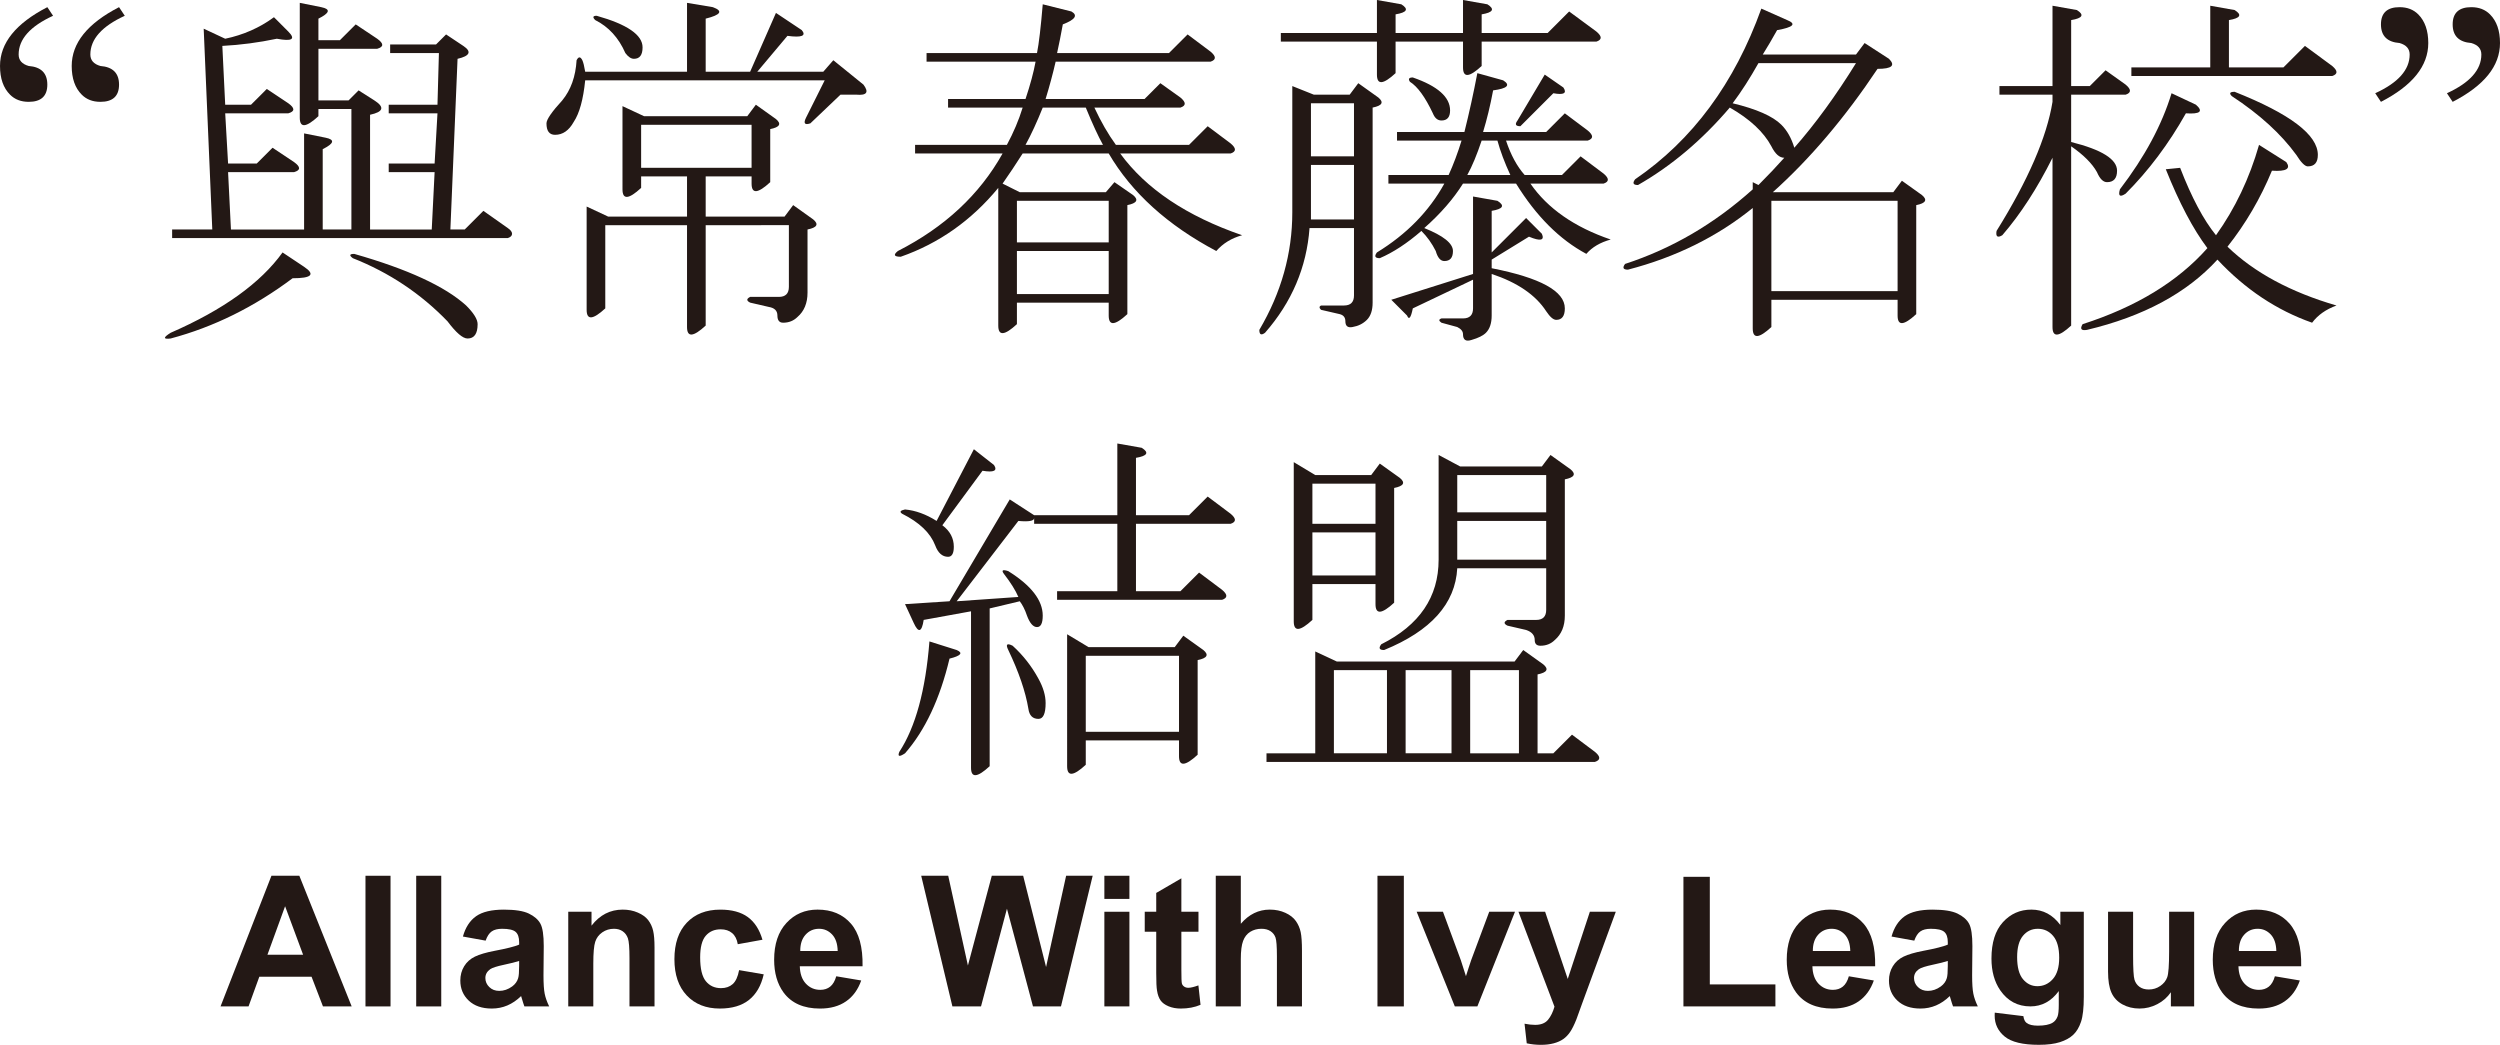 <?xml version="1.0" encoding="utf-8"?>
<!-- Generator: Adobe Illustrator 16.0.0, SVG Export Plug-In . SVG Version: 6.00 Build 0)  -->
<!DOCTYPE svg PUBLIC "-//W3C//DTD SVG 1.1//EN" "http://www.w3.org/Graphics/SVG/1.1/DTD/svg11.dtd">
<svg version="1.1" xmlns="http://www.w3.org/2000/svg" xmlns:xlink="http://www.w3.org/1999/xlink" x="0px" y="0px"
	 width="373.017px" height="155.896px" viewBox="-80.173 -0.245 373.017 155.896"
	 enable-background="new -80.173 -0.245 373.017 155.896" xml:space="preserve">
<g id="圖層_1" display="none">
	<path display="inline" d="M30.024,1.287c-3.432,1.575-5.147,3.507-5.147,5.791c0,0.857,0.498,1.432,1.501,1.716
		c1.855,0.145,2.788,1.072,2.788,2.788s-0.933,2.575-2.788,2.575c-1.146,0-2.074-0.354-2.789-1.075
		c-1.002-0.997-1.5-2.428-1.5-4.288c0-3.433,2.358-6.36,7.077-8.794L30.024,1.287z M40.749,1.287
		C37.316,2.862,35.6,4.794,35.6,7.078c0,0.857,0.5,1.432,1.501,1.716c1.857,0.145,2.789,1.072,2.789,2.788s-0.932,2.575-2.789,2.575
		c-1.146,0-2.074-0.354-2.788-1.075c-1.002-0.997-1.501-2.428-1.501-4.288c0-3.433,2.36-6.36,7.079-8.794L40.749,1.287z"/>
	<path display="inline" d="M48.183,4.979h4.667v5.71h-4.667V4.979z M52.849,44.182h-4.667V15.795h4.667V44.182z"/>
	<path display="inline" d="M77.283,4.979l15.319,39.204h-5.765l-4.284-11.805H65.972L61.58,44.183h-5.326L71.519,4.979H77.283z
		 M80.906,27.985L74.374,9.701h-0.11l-6.645,18.284H80.906z"/>
	<path display="inline" d="M110.667,4.98c0.842,0,1.747,0.008,2.718,0.027c0.971,0.018,1.932,0.073,2.883,0.165
		c0.951,0.092,1.838,0.229,2.662,0.412s1.53,0.457,2.114,0.823c1.281,0.77,2.371,1.832,3.269,3.184
		c0.896,1.355,1.344,3.021,1.344,4.998c0,2.086-0.504,3.89-1.508,5.407c-1.008,1.521-2.444,2.646-4.312,3.377v0.11
		c2.416,0.514,4.263,1.61,5.545,3.295c1.281,1.684,1.921,3.733,1.921,6.149c0,1.427-0.256,2.819-0.769,4.173
		s-1.272,2.553-2.279,3.597c-1.007,1.043-2.25,1.884-3.733,2.525c-1.482,0.642-3.193,0.961-5.133,0.961H96.445V4.98H110.667z
		 M112.096,21.835c2.963,0,5.096-0.521,6.396-1.564c1.3-1.042,1.948-2.607,1.948-4.694c0-1.391-0.217-2.489-0.66-3.294
		c-0.438-0.804-1.041-1.428-1.812-1.867c-0.768-0.439-1.655-0.721-2.663-0.851c-1.007-0.128-2.076-0.192-3.211-0.192h-10.433v12.463
		L112.096,21.835L112.096,21.835z M114.729,39.791c2.309,0,4.109-0.623,5.41-1.866c1.297-1.245,1.948-2.966,1.948-5.162
		c0-1.282-0.237-2.343-0.713-3.185c-0.478-0.841-1.108-1.511-1.896-2.004c-0.787-0.494-1.693-0.841-2.719-1.043
		c-1.023-0.201-2.086-0.303-3.184-0.303h-11.915v13.563H114.729z"/>
	<path display="inline" d="M157.75,10.524c-1.997-1.389-4.365-2.084-7.111-2.084c-2.343,0-4.345,0.438-6.013,1.316
		c-1.666,0.879-3.038,2.06-4.118,3.542c-1.078,1.482-1.875,3.175-2.387,5.079c-0.514,1.903-0.771,3.88-0.771,5.93
		c0,2.235,0.258,4.349,0.771,6.342c0.512,1.996,1.309,3.735,2.387,5.216c1.08,1.483,2.463,2.664,4.146,3.543
		c1.684,0.878,3.697,1.318,6.039,1.318c1.722,0,3.248-0.286,4.586-0.853c1.337-0.567,2.49-1.355,3.459-2.361
		c0.971-1.006,1.729-2.204,2.279-3.597c0.547-1.389,0.877-2.892,0.986-4.5h5.217c-0.513,4.939-2.214,8.784-5.106,11.529
		c-2.892,2.745-6.845,4.119-11.859,4.119c-3.038,0-5.692-0.521-7.961-1.566c-2.271-1.042-4.153-2.478-5.655-4.31
		c-1.5-1.829-2.627-3.989-3.377-6.479s-1.125-5.163-1.125-8.018s0.402-5.536,1.209-8.042c0.803-2.508,1.984-4.694,3.541-6.563
		c1.555-1.867,3.494-3.34,5.819-4.42c2.324-1.08,4.987-1.619,7.987-1.619c2.052,0,3.992,0.275,5.82,0.824
		c1.83,0.548,3.459,1.355,4.887,2.415c1.429,1.062,2.617,2.389,3.57,3.98c0.95,1.593,1.572,3.432,1.864,5.518h-5.216
		C161.036,14.002,159.744,11.917,157.75,10.524"/>
	<path display="inline" d="M172.852,12.869c3.431-1.57,5.146-3.502,5.146-5.791c0-0.857-0.503-1.427-1.503-1.717
		c-1.859-0.14-2.788-1.072-2.788-2.788c0-1.716,0.929-2.575,2.788-2.575c1.142,0,2.072,0.36,2.788,1.075
		c1,1.002,1.502,2.433,1.502,4.288c0,3.433-2.358,6.366-7.078,8.795L172.852,12.869z M183.572,12.869
		c3.432-1.57,5.148-3.502,5.148-5.791c0-0.857-0.506-1.427-1.5-1.717c-1.863-0.14-2.791-1.072-2.791-2.788
		c0-1.716,0.928-2.575,2.791-2.575c1.141,0,2.069,0.36,2.787,1.075c0.996,1.002,1.5,2.433,1.5,4.288
		c0,3.433-2.359,6.366-7.078,8.795L183.572,12.869z"/>
	<path display="inline" d="M36.179,95.523l1.482-1.535l2.526,1.701c0.22,0.11,0.33,0.331,0.33,0.494
		c0,0.164-0.166,0.769-0.879,0.933c-0.438,0.111-0.714,0.385-0.658,0.658v16.582c0,0.55-0.878,1.098-1.922,1.098
		c-0.549,0-0.824-0.383-0.824-1.098v-2.801H13.231v2.525c0,0.713-1.481,1.043-1.977,1.043c-0.494,0-0.714-0.385-0.714-1.152V94.483
		c-4.446,1.59-9.662,2.633-9.937,2.633C0.275,97.116,0,97.004,0,96.731c0-0.218,0.109-0.384,0.329-0.495
		c9.882-2.58,17.13-6.038,23.498-11.967c-5.215-4.886-7.905-10.375-8.564-11.805l-2.855,4.228c-4.116,5.657-8.454,9.168-9.112,9.168
		c-0.274,0-0.44-0.273-0.44-0.494c0-0.107,0.056-0.217,0.166-0.33c3.129-2.688,5.819-6.037,8.179-9.826
		c2.91-4.776,4.447-7.96,5.051-12.024l3.075,0.879c0.604,0.111,0.879,0.384,0.879,0.769c0,0.165-0.056,0.879-0.717,0.879
		c-0.437,0-0.711,0.165-0.766,0.329l-1.702,3.515h15.427l1.262-2.087l1.976,1.427c0.713,0.551,1.153,1.099,1.153,1.484
		c0,0.493-0.11,0.493-1.318,0.714c-3.019,7.354-6.533,11.034-8.784,13.397l1.318,0.875c6.368,4.118,14.821,6.586,20.861,7.578
		c0.219,0,0.33,0.162,0.33,0.327c0,0.166-0.439,0.442-1.318,0.66c-0.768,0.274-1.318,0.769-1.482,1.429
		c-0.11,0.549-0.33,0.823-0.549,0.823c-0.165,0-12.683-3.953-20.532-10.485c-4.118,3.896-9.058,6.807-14.439,8.618l1.756,1.208
		h23.497V95.523z M13.231,109.907h23.003V97.17H13.231V109.907z M16.086,71.204c2.195,5.27,5.656,9.277,8.839,11.914l1.263-1.264
		c2.525-2.91,4.611-6.423,6.148-10.65H16.086z"/>
	<path display="inline" d="M67.151,89.65h-9.553l-0.439-1.647h16.8l3.458-2.91l3.514,2.637c0.274,0.164,0.439,0.493,0.439,0.877
		c0,0.77-0.659,1.044-1.263,1.044H69.896v16.634c4.502-1.313,9.003-3.129,13.287-5.216c0.162-0.053,0.274-0.11,0.382-0.11
		c0.497,0,0.497,0.441,0.497,0.66c0,0.166-0.112,0.385-0.275,0.494c-6.589,3.953-15.263,7.633-25.144,9.499
		c-0.22,0.109-0.384,0.438-0.44,0.878c-0.057,0.77-0.659,1.045-0.933,1.045c-0.384,0-0.769-0.44-0.988-1.264l-1.043-3.568h2.8
		c2.085-0.222,5.16-0.82,9.113-1.701L67.151,89.65L67.151,89.65z M83.677,75.76l0.109-8.564v-3.129l2.855,0.604
		c0.822,0.164,1.206,0.548,1.206,0.988s-0.22,0.714-0.659,0.769c-0.439,0.055-0.713,0.33-0.713,0.714v8.619h9.552l3.513-2.855
		l3.46,2.635c0.275,0.11,0.439,0.44,0.439,0.824c0,0.714-0.548,1.098-1.208,1.098h-15.81c0.108,4.172,0.548,7.63,1.097,10.32
		c0.989,4.556,2.252,8.401,3.788,11.311c3.953,7.247,7.466,9.716,8.455,9.716c0.22,0,0.604-0.546,1.099-1.48l1.646-3.896
		c0.055-0.167,0.22-0.276,0.385-0.276c0.054,0,0.822,0.056,0.713,0.714l-1.319,4.939c-0.109,0.551-0.219,1.045-0.219,1.482
		c0,0.385,0.109,0.77,0.219,1.043c0.22,0.386,0.33,0.715,0.33,0.988c0,0.77-0.494,1.153-1.208,1.153
		c-0.22,0-0.494-0.054-0.823-0.165c-1.646-0.711-3.569-2.251-5.709-4.503c-9.058-9.771-10.814-20.806-11.146-31.347H55.896
		l-0.439-1.702h28.22V75.76z M91.033,65.164c0-0.22,0.055-0.384,0.273-0.384c0.879,0,7.356,3.186,7.356,6.093
		c0,0.934-0.988,1.153-1.151,1.153c-0.441,0-0.88-0.384-1.265-1.153c-0.876-2.03-2.963-4.501-5.05-5.379
		C91.087,65.384,91.033,65.274,91.033,65.164"/>
	<path display="inline" d="M121.893,73.618l3.185-2.47l2.8,2.195c0.275,0.166,0.441,0.497,0.441,0.881
		c0,0.712-0.551,1.097-1.209,1.097h-17.403l-0.438-1.702L121.893,73.618L121.893,73.618z M110.254,94.48l2.416,1.703h8.234
		l1.482-1.538l2.526,1.646c0.22,0.112,0.272,0.33,0.272,0.551c0,0.603-0.494,0.878-0.822,0.932c-0.44,0.11-0.713,0.387-0.713,0.661
		v14.821c0.054,0.33-0.221,0.658-0.549,0.824c-1.703,0.441-2.143,0.549-2.143-0.824v-3.019H113v3.185c0,0.273-0.221,0.549-0.66,0.77
		c-1.813,0.385-2.087,0.438-2.087-0.88L110.254,94.48L110.254,94.48z M119.533,66.756l3.185-2.471l2.8,2.197
		c0.274,0.165,0.438,0.494,0.438,0.878c0,0.713-0.548,1.097-1.207,1.097h-13.506l-0.44-1.701H119.533z M118.875,80.92l3.184-2.472
		l2.854,2.196c0.22,0.165,0.384,0.495,0.384,0.825c0,0.769-0.384,1.096-1.208,1.096h-12.846l-0.44-1.646H118.875L118.875,80.92z
		 M118.654,88.002l3.185-2.469l2.854,2.193c0.274,0.165,0.44,0.493,0.44,0.877c0,0.77-0.659,1.044-1.262,1.044h-12.628L110.805,88
		h7.85V88.002z M113,108.59h7.959V97.827H113V108.59z M130.402,65.108l2.418,1.647h19.434l1.428-1.482l2.525,1.648
		c0.221,0.109,0.328,0.328,0.328,0.548c0,0.275-0.219,0.769-0.878,0.934c-0.439,0.108-0.656,0.33-0.656,0.604v18.721
		c0,0.33-0.222,0.66-0.552,0.824c-1.758,0.438-2.143,0.495-2.143-0.824v-2.14h-8.232v6.258h8.179l3.46-2.857l3.514,2.583
		c0.274,0.163,0.385,0.438,0.385,0.769c0,1.097-0.77,1.207-1.209,1.207h-13.174c3.018,5.543,7.136,11.252,14.383,13.451
		c0.273,0.055,0.438,0.22,0.438,0.438c0,0.164-0.438,0.329-1.042,0.438c-0.66,0.109-1.211,0.439-1.484,0.987
		c-0.164,0.328-0.328,0.495-0.549,0.495c-0.107,0-0.219-0.054-0.33-0.111c-6.258-4.004-9.771-9.441-12.57-15.426v20.203
		c0,0.77-2.033,0.988-2.088,0.988c-0.438,0-0.655-0.329-0.655-0.988V95.745l-2.362,4.172c-4.174,6.369-11.803,9.938-12.353,9.938
		c-0.386,0-0.438-0.385-0.438-0.439c0-0.166,0.108-0.385,0.272-0.438c7.411-4.063,11.86-12.132,12.848-15.427h-13.286l-0.439-1.701
		h15.759V85.59h-8.185v2.523c0,0.275-0.219,0.551-0.658,0.768c-1.758,0.44-2.086,0.496-2.086-0.877V65.108L130.402,65.108z
		 M141.331,68.457h-8.181v7.301h8.181V68.457z M141.331,77.463h-8.181v6.478h8.181V77.463z M144.074,75.758h8.234v-7.301h-8.234
		V75.758z M144.074,83.94h8.234v-6.478h-8.234V83.94z"/>
	<path display="inline" d="M172.902,81.579c-0.768,4.941-1.92,9.168-3.293,12.627c-2.416,5.929-6.039,9.607-6.371,9.607
		c-0.272,0-0.383-0.275-0.383-0.439s0.055-0.328,0.164-0.438c2.308-4.007,6.862-13.396,8.674-22.729h-6.861l-0.439-1.647h8.512
		v-9.003c-3.074,0.769-5.711,1.263-7.687,1.316c-0.44,0-0.714-0.163-0.714-0.492c0-0.33,0.109-0.549,0.383-0.549
		c4.393-0.385,11.312-2.746,15.209-5.875l2.25,1.208c0.385,0.22,0.605,0.55,0.605,0.824c0,0.329-0.275,0.823-0.771,0.823
		c-0.107,0-0.988-0.165-1.15-0.165c-1.594,0.824-3.404,1.592-5.436,2.142v9.772h2.688l3.021-2.965l2.854,2.637
		c0.272,0.219,0.385,0.547,0.385,0.877c0,0.494-0.385,1.1-1.153,1.1h-7.795v3.679c2.084,1.206,6.422,4.665,7.189,7.135
		c0,1.539,0,2.142-0.604,2.25c-1.098,0-1.537,0-1.813-0.769c-0.821-2.03-1.864-3.842-2.964-5.27l-1.811-1.867v29.098
		c0,0.822-2.033,0.986-2.089,0.986c-0.385,0-0.603-0.328-0.603-0.986V81.579H172.902z M180.919,112.215l-0.44-1.702h15.979v-8.839
		H184.98l-0.385-1.647h11.86v-8.346c-4.175,0.495-7.742,0.714-10.763,0.714c-0.494,0-0.769-0.219-0.769-0.604
		c0-0.33,0.22-0.604,0.552-0.604c5.543-0.495,15.535-1.758,21.08-4.777l2.852,1.426c0.441,0.221,0.604,0.498,0.604,0.769
		c0,0.551-0.547,0.715-0.932,0.715l-1.482-0.11c-2.522,0.824-5.381,1.537-8.398,2.086v8.73h5.162l3.455-2.911l3.516,2.636
		c0.275,0.164,0.439,0.494,0.439,0.824c0,0.604-0.439,1.1-1.264,1.1H199.2v8.839h8.397l3.463-2.911l3.457,2.637
		c0.273,0.163,0.438,0.492,0.438,0.877c0,0.493-0.329,1.1-1.208,1.1H180.919L180.919,112.215z M187.012,65.988l2.418,1.647h17.568
		l1.314-1.757l2.525,1.647c0.165,0.11,0.223,0.275,0.223,0.548c0,0.715-0.605,0.99-0.77,1.043c-0.385,0.163-0.553,0.384-0.553,0.547
		v14.386c0,0.274-0.272,0.549-0.602,0.658c-1.865,0.441-2.141,0.496-2.141-0.603v-1.703h-17.24v2.472
		c0,0.275-0.221,0.545-0.604,0.769c-1.865,0.438-2.144,0.493-2.144-0.878V65.988H187.012z M189.758,80.702h17.24V69.283h-17.24
		V80.702z"/>
	<polygon display="inline" points="28.082,149.422 28.082,129.885 41.476,129.885 41.476,133.189 32.028,133.189 32.028,137.813 
		40.184,137.813 40.184,141.12 32.028,141.12 32.028,149.422 	"/>
	<path display="inline" d="M43.835,142.146c0-1.243,0.307-2.444,0.92-3.61c0.613-1.166,1.482-2.055,2.604-2.666
		c1.125-0.613,2.379-0.921,3.767-0.921c2.141,0,3.896,0.696,5.265,2.089c1.368,1.389,2.053,3.146,2.053,5.271
		c0,2.142-0.693,3.917-2.073,5.321c-1.381,1.41-3.121,2.115-5.217,2.115c-1.298,0-2.535-0.293-3.713-0.883
		c-1.177-0.586-2.072-1.443-2.686-2.578C44.143,145.151,43.835,143.771,43.835,142.146 M47.675,142.347c0,1.403,0.333,2.479,1,3.224
		c0.666,0.746,1.487,1.121,2.466,1.121c0.978,0,1.796-0.375,2.459-1.121c0.661-0.744,0.992-1.83,0.992-3.25
		c0-1.387-0.332-2.453-0.992-3.197c-0.663-0.75-1.481-1.123-2.459-1.123c-0.979,0-1.8,0.373-2.466,1.123
		C48.008,139.866,47.675,140.941,47.675,142.347"/>
	<path display="inline" d="M64.96,149.422h-3.746V135.27h3.48v2.011c0.594-0.95,1.129-1.575,1.605-1.879
		c0.476-0.301,1.014-0.453,1.62-0.453c0.852,0,1.674,0.235,2.466,0.706l-1.16,3.266c-0.63-0.408-1.218-0.609-1.759-0.609
		c-0.524,0-0.968,0.143-1.333,0.432c-0.364,0.287-0.65,0.811-0.858,1.564c-0.21,0.759-0.315,2.337-0.315,4.745V149.422z"/>
	<polygon display="inline" points="79.608,149.422 79.608,129.885 94.097,129.885 94.097,133.189 83.553,133.189 83.553,137.521 
		93.363,137.521 93.363,140.812 83.553,140.812 83.553,146.131 94.469,146.131 94.469,149.422 	"/>
	<path display="inline" d="M101.679,149.422l-5.704-14.152h3.93l2.667,7.223l0.773,2.413c0.204-0.61,0.333-1.018,0.387-1.215
		c0.124-0.397,0.257-0.798,0.399-1.198l2.692-7.223h3.85l-5.625,14.152H101.679z"/>
	<path display="inline" d="M121.166,144.917l3.73,0.627c-0.479,1.369-1.237,2.41-2.272,3.125c-1.034,0.717-2.328,1.076-3.884,1.076
		c-2.463,0-4.283-0.807-5.465-2.414c-0.933-1.287-1.399-2.914-1.399-4.879c0-2.347,0.612-4.183,1.84-5.512
		c1.224-1.329,2.776-1.992,4.65-1.992c2.106,0,3.769,0.696,4.983,2.088c1.221,1.389,1.801,3.52,1.748,6.391h-9.383
		c0.027,1.109,0.328,1.976,0.906,2.592c0.578,0.617,1.297,0.927,2.16,0.927c0.587,0,1.08-0.161,1.479-0.481
		C120.659,146.144,120.961,145.627,121.166,144.917 M121.377,141.133c-0.023-1.086-0.307-1.909-0.837-2.475
		c-0.535-0.563-1.183-0.846-1.947-0.846c-0.817,0-1.493,0.298-2.024,0.895c-0.535,0.596-0.797,1.403-0.789,2.426H121.377z"/>
	<path display="inline" d="M131.734,149.422h-3.746V135.27h3.479v2.011c0.594-0.95,1.131-1.575,1.605-1.879
		c0.475-0.301,1.015-0.453,1.619-0.453c0.854,0,1.676,0.235,2.467,0.706l-1.161,3.266c-0.629-0.408-1.218-0.609-1.759-0.609
		c-0.524,0-0.969,0.143-1.332,0.432c-0.365,0.287-0.651,0.811-0.858,1.564c-0.21,0.759-0.313,2.337-0.313,4.745V149.422
		L131.734,149.422z"/>
	<path display="inline" d="M136.998,135.269h3.986l3.385,10.049l3.306-10.049h3.878l-4.996,13.621l-0.894,2.466
		c-0.329,0.825-0.644,1.457-0.94,1.893c-0.298,0.436-0.64,0.789-1.027,1.062c-0.385,0.269-0.861,0.481-1.424,0.632
		c-0.565,0.15-1.205,0.229-1.912,0.229c-0.721,0-1.428-0.077-2.123-0.229l-0.331-2.933c0.586,0.116,1.116,0.173,1.586,0.173
		c0.868,0,1.513-0.253,1.933-0.766c0.416-0.51,0.735-1.162,0.96-1.951L136.998,135.269z"/>
	<path display="inline" d="M153.085,142.146c0-1.243,0.308-2.444,0.92-3.61c0.615-1.166,1.483-2.055,2.604-2.666
		c1.125-0.613,2.381-0.921,3.768-0.921c2.141,0,3.896,0.696,5.264,2.089c1.369,1.389,2.053,3.146,2.053,5.271
		c0,2.142-0.689,3.917-2.07,5.321c-1.383,1.41-3.123,2.115-5.219,2.115c-1.299,0-2.535-0.293-3.711-0.883
		c-1.178-0.586-2.072-1.443-2.688-2.578C153.393,145.151,153.085,143.771,153.085,142.146 M156.924,142.347
		c0,1.403,0.335,2.479,1,3.224c0.666,0.746,1.488,1.121,2.467,1.121s1.795-0.375,2.459-1.121c0.662-0.744,0.992-1.83,0.992-3.25
		c0-1.387-0.33-2.453-0.992-3.197c-0.664-0.75-1.48-1.123-2.459-1.123s-1.801,0.373-2.467,1.123
		C157.259,139.866,156.924,140.941,156.924,142.347"/>
	<path display="inline" d="M183.501,149.422h-3.746v-7.224c0-1.526-0.078-2.518-0.237-2.966c-0.162-0.449-0.422-0.797-0.781-1.044
		c-0.359-0.251-0.791-0.376-1.299-0.376c-0.649,0-1.229,0.179-1.746,0.533c-0.517,0.357-0.869,0.826-1.059,1.412
		c-0.191,0.588-0.287,1.671-0.287,3.254v6.408H170.6v-14.15h3.479v2.078c1.232-1.6,2.79-2.399,4.664-2.399
		c0.826,0,1.582,0.148,2.267,0.447c0.683,0.296,1.202,0.677,1.554,1.142c0.351,0.461,0.596,0.983,0.731,1.57
		c0.14,0.589,0.207,1.426,0.207,2.52V149.422L183.501,149.422z"/>
	<path display="inline" d="M195.496,144.917l3.73,0.627c-0.479,1.369-1.235,2.41-2.272,3.125c-1.033,0.717-2.328,1.076-3.884,1.076
		c-2.461,0-4.283-0.807-5.465-2.414c-0.933-1.287-1.398-2.914-1.398-4.879c0-2.347,0.613-4.183,1.838-5.512
		c1.227-1.329,2.775-1.992,4.652-1.992c2.105,0,3.768,0.696,4.982,2.088c1.221,1.389,1.801,3.52,1.748,6.391h-9.386
		c0.026,1.109,0.33,1.976,0.906,2.592c0.577,0.617,1.299,0.927,2.161,0.927c0.586,0,1.08-0.161,1.479-0.481
		C194.988,146.144,195.294,145.627,195.496,144.917 M195.708,141.133c-0.024-1.086-0.306-1.909-0.838-2.475
		c-0.533-0.563-1.183-0.846-1.945-0.846c-0.819,0-1.493,0.298-2.026,0.895c-0.533,0.596-0.795,1.403-0.787,2.426H195.708z"/>
</g>
<g id="圖層_2">
	<path fill="#231815" d="M-72.255,2.109c-3.424,1.572-5.136,3.5-5.136,5.779c0,0.855,0.498,1.427,1.498,1.712
		c1.852,0.144,2.782,1.069,2.782,2.781c0,1.712-0.93,2.57-2.782,2.57c-1.143,0-2.07-0.355-2.782-1.071
		c-1-0.996-1.497-2.423-1.497-4.28c0-3.424,2.353-6.346,7.061-8.775L-72.255,2.109z M-61.555,2.109
		c-3.425,1.572-5.137,3.5-5.137,5.779c0,0.855,0.498,1.427,1.498,1.712c1.853,0.144,2.783,1.069,2.783,2.781
		c0,1.712-0.93,2.57-2.783,2.57c-1.144,0-2.07-0.355-2.782-1.071c-1-0.996-1.498-2.423-1.498-4.28c0-3.424,2.354-6.346,7.063-8.775
		L-61.555,2.109z"/>
	<path fill="#231815" d="M-34.804,39.561c1.712,1.145,1.14,1.712-1.713,1.712c-5.708,4.281-11.77,7.276-18.189,8.988
		c-1.143,0.14-1.143-0.144,0-0.855c7.845-3.424,13.409-7.416,16.693-11.984L-34.804,39.561z M-34.804,19.658l3.211,0.643
		c1.425,0.288,1.283,0.855-0.429,1.712v11.984h4.281V16.02h-4.922v1.071c-1.857,1.712-2.782,1.785-2.782,0.212V0.183l3.209,0.642
		c1.425,0.289,1.285,0.858-0.427,1.713v3.21h3.21l2.354-2.353l3.21,2.14c0.997,0.716,0.997,1.214,0,1.497h-8.773v7.705h4.494
		l1.498-1.499l2.354,1.499c1.568,1,1.355,1.712-0.642,2.14v17.121h9.203l0.428-8.561h-6.848v-1.284h6.848l0.427-7.491h-7.275v-1.283
		h7.275l0.215-7.706h-7.276V6.39h6.848l1.498-1.498l2.569,1.712c1.282,0.855,0.996,1.498-0.857,1.927l-1.07,25.466h2.139
		l2.783-2.782l3.639,2.567c0.427,0.289,0.642,0.572,0.642,0.856c0,0.288-0.215,0.502-0.642,0.642h-50.078v-1.284h5.991
		l-1.283-29.962l3.209,1.5c2.71-0.568,5.137-1.638,7.276-3.211l2.141,2.141c1.14,1.145,0.567,1.498-1.712,1.07
		c-2.713,0.572-5.424,0.929-8.132,1.07l0.427,8.775h3.853l2.354-2.354l3.211,2.14c0.996,0.716,0.996,1.214,0,1.497h-9.417
		l0.429,7.491h4.28l2.354-2.354l3.21,2.139c0.997,0.718,0.997,1.215,0,1.5h-9.844l0.428,8.561h10.914V19.658z M-10.621,45.339
		c1.14,1.14,1.712,2.066,1.712,2.783c0,1.424-0.502,2.14-1.498,2.14c-0.717,0-1.712-0.855-2.997-2.567
		c-3.997-4.137-8.705-7.276-14.124-9.417c-0.572-0.427-0.502-0.64,0.213-0.64C-19.325,39.918-13.76,42.488-10.621,45.339"/>
	<path fill="#231815" d="M7.142,10.455h15.194V0.182l3.854,0.642c1.568,0.572,1.209,1.145-1.07,1.712v7.918h6.634l3.851-8.773
		l3.852,2.567c0.713,0.857,0,1.144-2.139,0.857l-4.494,5.349h9.845l1.497-1.712l4.494,3.639c0.857,1.145,0.497,1.643-1.07,1.498
		h-2.354l-4.494,4.28c-0.855,0.288-1.07,0-0.642-0.856l2.781-5.564H7.142c-0.288,2.857-0.855,4.923-1.712,6.206
		c-0.715,1.285-1.642,1.926-2.781,1.926c-0.857,0-1.285-0.567-1.285-1.712c0-0.567,0.783-1.712,2.354-3.424
		c1.285-1.567,1.997-3.564,2.14-5.993c0.285-0.567,0.569-0.567,0.857,0C6.854,9.032,6.998,9.6,7.142,10.455 M7.357,30.573
		l3.209,1.499h11.77v-5.993h-6.848v1.712c-1.855,1.712-2.782,1.787-2.782,0.215V15.591l3.211,1.499h15.409l1.283-1.712l2.997,2.14
		c0.857,0.717,0.569,1.214-0.855,1.498v7.919c-1.856,1.712-2.782,1.785-2.782,0.213v-1.07H25.12v5.993h11.77l1.284-1.712
		l2.995,2.139c0.858,0.717,0.569,1.215-0.854,1.498v9.417c0,1.567-0.502,2.781-1.498,3.637c-0.572,0.567-1.285,0.856-2.141,0.856
		c-0.572,0-0.855-0.359-0.855-1.069c0-0.717-0.428-1.145-1.285-1.285l-2.781-0.642c-0.572-0.283-0.572-0.568,0-0.855h4.279
		c0.997,0,1.499-0.5,1.499-1.5v-9.203H25.12v14.981c-1.856,1.712-2.784,1.782-2.784,0.214V33.354H10.139v12.414
		c-1.857,1.712-2.782,1.78-2.782,0.213V30.573z M14.418,8.529c-0.428,0-0.855-0.284-1.283-0.856c-1.001-2.28-2.5-3.922-4.495-4.922
		C8.212,2.324,8.282,2.109,8.854,2.109c4.564,1.284,6.849,2.856,6.849,4.708C15.703,7.962,15.275,8.529,14.418,8.529 M15.488,24.793
		h16.479v-6.421H15.488V24.793z"/>
	<path fill="#231815" d="M97.241,21.37l2.782-2.781l3.424,2.567c0.855,0.716,0.855,1.215,0,1.499h-16.48
		c3.854,5.28,9.916,9.346,18.192,12.198c-1.572,0.429-2.856,1.214-3.854,2.354c-7.276-3.852-12.625-8.7-16.051-14.552h-12.84
		c-1,1.572-2,3.07-2.996,4.494l2.568,1.284h12.84l1.284-1.499l2.782,1.927c0.856,0.716,0.569,1.213-0.855,1.497v16.266
		c-1.857,1.712-2.784,1.782-2.784,0.213v-1.926H71.558v3.21c-1.855,1.712-2.782,1.781-2.782,0.214V27.791
		c-3.997,4.852-8.848,8.276-14.552,10.273c-1,0-1.145-0.285-0.428-0.857c6.988-3.563,12.198-8.415,15.623-14.552H56.364V21.37
		h13.697c0.997-1.852,1.782-3.708,2.354-5.563H61.285v-1.284h11.558c0.712-2.14,1.211-3.992,1.499-5.564H58.076V7.673h16.479
		c0.285-1.423,0.569-3.851,0.857-7.276l4.279,1.071c0.997,0.571,0.569,1.214-1.284,1.924c-0.286,1.574-0.571,2.998-0.855,4.281
		h16.693l2.781-2.781l3.424,2.567c0.855,0.716,0.855,1.214,0,1.499H77.336c-0.427,1.855-0.928,3.712-1.497,5.564h14.767l2.354-2.354
		l2.997,2.14c0.855,0.717,0.855,1.214,0,1.499H83.115c0.997,2.14,2.066,3.997,3.211,5.563H97.241z M71.558,35.924h13.696v-6.207
		H71.558V35.924z M71.558,43.627h13.696v-6.42H71.558V43.627z M84.399,21.37c-0.714-1.284-1.571-3.135-2.567-5.563h-6.42
		c-0.857,2.14-1.712,3.997-2.569,5.563H84.399z"/>
	<path fill="#231815" d="M121.851,33.783h-6.633c-0.429,5.852-2.643,11.058-6.637,15.622c-0.572,0.429-0.854,0.285-0.854-0.428
		c3.28-5.563,4.92-11.412,4.92-17.548V12.596l3.212,1.284h5.349l1.284-1.712l2.998,2.14c0.854,0.716,0.567,1.214-0.858,1.497v29.105
		c0,1.14-0.286,1.997-0.854,2.569c-0.572,0.567-1.286,0.925-2.141,1.07c-0.716,0.14-1.071-0.145-1.071-0.857
		c0-0.572-0.287-0.93-0.854-1.069l-2.782-0.643c-0.287-0.288-0.287-0.502,0-0.643h3.424c0.997,0,1.497-0.498,1.497-1.498V33.783z
		 M128.057,5.963v4.707c-1.855,1.712-2.782,1.786-2.782,0.215V5.963h-14.339V4.678h14.339v-4.923l3.64,0.642
		c1.14,0.717,0.854,1.214-0.857,1.499v2.782h10.06v-4.923l3.637,0.642c1.142,0.717,0.857,1.214-0.854,1.499v2.782h9.845l3.21-3.211
		l4.066,2.997c0.854,0.717,0.854,1.215,0,1.5h-17.121V9.6c-1.856,1.712-2.782,1.787-2.782,0.214V5.963H128.057z M115.43,23.082
		h6.421v-7.918h-6.421V23.082z M115.43,32.499h6.421v-8.132h-6.421V32.499z M148.174,27.148c2.569,3.714,6.562,6.496,11.983,8.347
		c-1.57,0.427-2.779,1.145-3.638,2.139c-3.996-2.139-7.488-5.633-10.485-10.486h-7.918c-1.429,2.284-3.354,4.496-5.778,6.635
		c2.853,1.145,4.279,2.284,4.279,3.424c0,1-0.428,1.498-1.284,1.498c-0.571,0-0.999-0.497-1.283-1.498
		c-0.572-1.14-1.285-2.139-2.142-2.997c-2.14,1.857-4.209,3.21-6.206,4.067c-0.715,0-0.854-0.285-0.428-0.857
		c4.422-2.708,7.775-6.132,10.059-10.272h-8.347v-1.283h8.988c0.713-1.568,1.355-3.28,1.927-5.136h-9.63v-1.284h10.058
		c0.713-2.852,1.355-5.779,1.927-8.775l3.851,1.07c1.142,0.716,0.643,1.214-1.496,1.499c-0.428,2.284-0.93,4.354-1.499,6.207h9.417
		l2.781-2.782l3.424,2.567c0.858,0.717,0.858,1.214,0,1.499h-12.198c0.713,2.14,1.639,3.852,2.782,5.136h5.565l2.782-2.783
		l3.425,2.569c0.854,0.717,0.854,1.214,0,1.498H148.174z M142.395,40.631v6.207c0,1.14-0.286,1.995-0.854,2.567
		c-0.43,0.429-1.145,0.782-2.142,1.069c-0.855,0.285-1.283,0-1.283-0.855c0-0.427-0.287-0.786-0.857-1.069l-2.354-0.643
		c-0.428-0.287-0.428-0.501,0-0.642h3.212c0.996,0,1.497-0.502,1.497-1.497v-4.281l-8.987,4.281
		c-0.287,1.423-0.572,1.782-0.857,1.07l-2.354-2.355l12.198-3.852V29.075l3.64,0.643c1.14,0.716,0.854,1.214-0.858,1.497v6.206
		l5.137-5.136l2.354,2.354c0.428,1-0.214,1.144-1.926,0.43l-5.565,3.421v1.285c7.277,1.429,10.915,3.424,10.915,5.993
		c0,1.14-0.427,1.712-1.284,1.712c-0.428,0-0.929-0.43-1.497-1.285C148.956,43.771,146.248,41.914,142.395,40.631 M136.189,16.233
		c0,1.001-0.427,1.5-1.285,1.5c-0.57,0-0.998-0.354-1.284-1.07c-1.143-2.424-2.282-3.992-3.424-4.709
		c-0.285-0.427-0.143-0.641,0.43-0.641C134.334,12.596,136.189,14.239,136.189,16.233 M145.178,25.865
		c-0.855-1.852-1.497-3.563-1.925-5.136h-2.354c-0.715,2.14-1.428,3.852-2.142,5.136H145.178z M151.598,13.666l-4.921,4.922
		c-0.716,0-0.857-0.283-0.429-0.855l4.065-6.848l2.782,1.927C153.664,13.666,153.167,13.954,151.598,13.666"/>
	<path fill="#231815" d="M182.201,27.362c1.425-1.424,2.709-2.782,3.854-4.066c-0.717,0-1.36-0.568-1.927-1.712
		c-1.146-2.139-3.21-4.066-6.205-5.778c-4.14,4.854-8.705,8.705-13.697,11.557c-0.715,0-0.857-0.285-0.428-0.857
		c8.56-5.846,14.836-14.339,18.832-25.466l3.853,1.712c1.426,0.572,0.926,1.07-1.499,1.498c-0.716,1.285-1.428,2.499-2.141,3.639
		h13.912l1.284-1.712l3.637,2.354c0.997,1,0.428,1.498-1.712,1.498c-4.851,7.276-10.058,13.414-15.621,18.405h17.975l1.286-1.712
		l2.995,2.141c0.855,0.716,0.569,1.213-0.856,1.499v16.264c-1.855,1.712-2.781,1.782-2.781,0.214v-2.355h-18.833v4.067
		c-1.855,1.712-2.781,1.782-2.781,0.212V30.787c-5.28,4.279-11.487,7.35-18.62,9.203c-0.716,0-0.854-0.285-0.428-0.857
		c6.987-2.279,13.34-5.991,19.048-11.127v-1.071L182.201,27.362z M182.201,9.172c-1.283,2.285-2.566,4.28-3.852,5.992
		c3.564,0.857,5.993,1.926,7.275,3.211c0.857,0.855,1.499,2,1.928,3.424c3.135-3.564,6.204-7.775,9.202-12.627H182.201z
		 M202.961,29.717h-18.833v13.481h18.833V29.717z"/>
	<path fill="#231815" d="M226.074,23.296c-2.284,4.569-4.78,8.42-7.49,11.557c-0.716,0.428-1,0.214-0.857-0.642
		c4.708-7.56,7.49-13.979,8.348-19.26v-1.07h-7.918v-1.285h7.918V0.611l3.637,0.643c1.141,0.717,0.857,1.215-0.854,1.498v9.844
		h2.781l2.354-2.354l2.996,2.14c0.855,0.716,0.855,1.215,0,1.499h-8.132v7.062c4.564,1.144,6.849,2.568,6.849,4.28
		c0,1.145-0.503,1.712-1.498,1.712c-0.572,0-1.071-0.498-1.501-1.499c-0.714-1.283-1.998-2.567-3.85-3.852v26.752
		c-1.855,1.712-2.782,1.782-2.782,0.214V23.296z M258.816,25.223c-1.712,4.141-3.923,7.918-6.634,11.342
		c3.993,3.853,9.417,6.779,16.266,8.775c-1.571,0.568-2.784,1.423-3.638,2.567c-5.281-1.855-9.99-4.991-14.125-9.415
		c-4.568,4.996-11.06,8.486-19.475,10.485c-0.858,0.14-1.07-0.144-0.643-0.855c7.988-2.569,14.195-6.346,18.618-11.342
		c-2.142-2.853-4.209-6.775-6.207-11.771l2.14-0.213c1.712,4.424,3.496,7.779,5.35,10.058c2.854-3.991,4.994-8.485,6.423-13.482
		l4.065,2.567C261.668,24.938,260.957,25.367,258.816,25.223 M247.474,15.378c1.142,1,0.642,1.429-1.496,1.285
		c-2.57,4.568-5.565,8.56-8.989,11.984c-0.856,0.572-1.145,0.357-0.856-0.643c3.709-4.847,6.276-9.629,7.706-14.338L247.474,15.378z
		 M252.397,9.814h8.131l3.212-3.212l4.066,2.998c0.854,0.717,0.854,1.214,0,1.499h-29.963V9.814h11.77V0.611l3.639,0.643
		c1.142,0.717,0.857,1.215-0.854,1.498V9.814z M264.166,24.58c-0.426,0-0.998-0.567-1.712-1.712
		c-2.283-3.136-5.493-6.062-9.629-8.774c-0.428-0.428-0.288-0.641,0.427-0.641c8.273,3.284,12.412,6.418,12.412,9.415
		C265.664,24.013,265.165,24.58,264.166,24.58"/>
	<path fill="#231815" d="M274.227,13.666c3.424-1.567,5.137-3.494,5.137-5.778c0-0.855-0.503-1.423-1.5-1.712
		c-1.855-0.14-2.782-1.07-2.782-2.782c0-1.712,0.927-2.569,2.782-2.569c1.14,0,2.067,0.359,2.781,1.072
		c0.998,1,1.498,2.427,1.498,4.279c0,3.424-2.354,6.352-7.062,8.775L274.227,13.666z M284.926,13.666
		c3.424-1.567,5.136-3.494,5.136-5.778c0-0.855-0.502-1.423-1.497-1.712c-1.855-0.14-2.784-1.07-2.784-2.782
		c0-1.712,0.929-2.569,2.784-2.569c1.141,0,2.068,0.359,2.782,1.072c0.998,1,1.497,2.427,1.497,4.279
		c0,3.424-2.354,6.352-7.063,8.775L284.926,13.666z"/>
	<path fill="#231815" d="M54.011,111.939c2.424-3.706,3.921-9.203,4.493-16.479l4.067,1.284c0.997,0.428,0.642,0.855-1.07,1.283
		c-1.429,5.992-3.639,10.701-6.636,14.125C54.011,112.72,53.723,112.651,54.011,111.939 M59.574,77.483l5.563-10.7l2.997,2.354
		c0.569,0.856,0,1.145-1.712,0.856l-5.991,8.132c1.14,0.855,1.712,1.926,1.712,3.21c0,1.001-0.288,1.498-0.857,1.498
		c-0.855,0-1.497-0.567-1.925-1.712c-0.716-1.852-2.354-3.424-4.923-4.709c-0.427-0.282-0.288-0.497,0.427-0.642
		C56.435,75.916,58.002,76.487,59.574,77.483 M70.273,84.974c3.425,2.14,5.137,4.354,5.137,6.634c0,1.145-0.288,1.712-0.854,1.712
		c-0.572,0-1.07-0.567-1.499-1.712c-0.287-0.855-0.642-1.569-1.071-2.14l-4.494,1.07v23.54c-1.855,1.713-2.782,1.782-2.782,0.215
		V90.966l-7.062,1.284c-0.288,1.854-0.786,2-1.499,0.428l-1.285-2.782l6.636-0.428l8.988-15.195l3.639,2.354H86.54v-10.7
		l3.638,0.642c1.14,0.715,0.855,1.212-0.857,1.498v8.56h7.918l2.782-2.782l3.424,2.567c0.856,0.717,0.856,1.215,0,1.499H89.321
		v10.058h6.633l2.784-2.781l3.425,2.568c0.854,0.716,0.854,1.212,0,1.498H77.552v-1.285h8.988V77.912H74.128v-0.856
		c0,0.427-0.788,0.572-2.354,0.427l-9.203,11.985l9.203-0.642c-0.428-0.996-1.145-2.141-2.14-3.425
		C69.205,84.834,69.419,84.692,70.273,84.974 M70.917,96.102c1.569,1.428,2.852,3.07,3.854,4.922c0.711,1.284,1.07,2.501,1.07,3.64
		c0,1.571-0.359,2.354-1.07,2.354c-0.857,0-1.36-0.496-1.5-1.499c-0.427-2.567-1.427-5.489-2.997-8.773
		C69.847,95.888,70.062,95.674,70.917,96.102 M98.524,98.243v14.124c-1.857,1.712-2.782,1.782-2.782,0.215v-2.354H81.831v3.638
		c-1.857,1.712-2.782,1.783-2.782,0.214V94.39l3.209,1.926h12.842l1.284-1.712l2.995,2.141
		C100.236,97.46,99.949,97.959,98.524,98.243 M81.831,108.943h13.912V97.6H81.831V108.943z"/>
	<path fill="#231815" d="M149.243,112.153h2.355l2.781-2.781l3.424,2.567c0.858,0.712,0.858,1.21,0,1.498h-49.007v-1.284h7.275
		V96.958l3.211,1.498h26.536l1.285-1.712l2.996,2.14c0.854,0.717,0.567,1.216-0.857,1.498V112.153z M116.072,70.635h8.348
		l1.282-1.712l2.996,2.142c0.857,0.715,0.571,1.214-0.854,1.497v17.121c-1.856,1.712-2.783,1.786-2.783,0.214V86.9h-9.415v5.351
		c-1.856,1.712-2.782,1.786-2.782,0.214V68.709L116.072,70.635z M115.646,77.912h9.415v-5.993h-9.415V77.912z M115.646,85.616h9.415
		v-6.42h-9.415V85.616z M126.772,99.741h-7.918v12.411h7.918V99.741z M137.259,84.545c-0.286,5.282-3.926,9.349-10.915,12.199
		c-0.714,0-0.854-0.284-0.426-0.856c5.702-2.852,8.561-7.062,8.561-12.627V67.64l3.208,1.712h12.2l1.284-1.712l2.994,2.14
		c0.857,0.717,0.57,1.215-0.854,1.497v20.332c0,1.572-0.502,2.782-1.498,3.639c-0.572,0.57-1.284,0.855-2.141,0.855
		c-0.571,0-0.855-0.285-0.855-0.855c0-0.711-0.428-1.21-1.285-1.498l-2.78-0.643c-0.572-0.282-0.572-0.567,0-0.855h4.278
		c0.997,0,1.499-0.5,1.499-1.498v-6.207H137.259z M136.404,99.741h-6.849v12.411h6.849V99.741z M137.259,76.2h13.27v-5.564h-13.27
		V76.2z M150.528,77.483h-13.27v5.778h13.27V77.483z M139.187,112.153h7.276v-12.41h-7.276V112.153z"/>
	<path fill="#231815" d="M-27.701,149.917h-4.283l-1.703-4.429h-7.793l-1.608,4.429h-4.177l7.594-19.493h4.162L-27.701,149.917z
		 M-34.95,142.205l-2.685-7.234l-2.633,7.234H-34.95z"/>
	<rect x="-25.641" y="130.424" fill="#231815" width="3.738" height="19.496"/>
	<rect x="-18.073" y="130.424" fill="#231815" width="3.738" height="19.496"/>
	<path fill="#231815" d="M-7.714,140.105l-3.39-0.612c0.38-1.364,1.036-2.374,1.968-3.033c0.931-0.655,2.315-0.982,4.15-0.982
		c1.666,0,2.908,0.196,3.724,0.59c0.814,0.396,1.39,0.896,1.721,1.506c0.333,0.604,0.499,1.721,0.499,3.342l-0.039,4.361
		c0,1.243,0.059,2.158,0.179,2.748c0.12,0.591,0.342,1.221,0.671,1.894h-3.697c-0.097-0.248-0.218-0.615-0.359-1.104
		c-0.062-0.22-0.107-0.367-0.134-0.438c-0.638,0.622-1.321,1.085-2.046,1.396c-0.728,0.31-1.504,0.464-2.329,0.464
		c-1.453,0-2.6-0.395-3.436-1.182c-0.838-0.791-1.259-1.787-1.259-2.994c0-0.798,0.192-1.51,0.572-2.133
		c0.382-0.627,0.917-1.104,1.604-1.438c0.687-0.332,1.677-0.623,2.971-0.87c1.747-0.329,2.957-0.633,3.631-0.919v-0.372
		c0-0.718-0.178-1.229-0.533-1.536c-0.354-0.305-1.022-0.457-2.007-0.457c-0.665,0-1.184,0.131-1.556,0.393
		C-7.182,138.989-7.483,139.449-7.714,140.105 M-2.713,143.135c-0.478,0.16-1.236,0.351-2.273,0.572
		c-1.038,0.221-1.717,0.438-2.036,0.653c-0.488,0.343-0.731,0.784-0.731,1.317c0,0.522,0.195,0.976,0.586,1.354
		c0.389,0.381,0.885,0.571,1.488,0.571c0.674,0,1.317-0.221,1.928-0.664c0.454-0.337,0.75-0.747,0.892-1.238
		c0.098-0.317,0.146-0.926,0.146-1.821V143.135z"/>
	<path fill="#231815" d="M17.487,149.917H13.75v-7.206c0-1.524-0.079-2.513-0.238-2.96c-0.16-0.447-0.418-0.794-0.778-1.044
		c-0.359-0.246-0.792-0.371-1.296-0.371c-0.647,0-1.229,0.176-1.742,0.53c-0.516,0.356-0.867,0.825-1.057,1.411
		c-0.191,0.585-0.286,1.667-0.286,3.245v6.395H4.614v-14.122h3.472v2.075c1.231-1.598,2.784-2.394,4.654-2.394
		c0.825,0,1.577,0.146,2.261,0.446c0.682,0.295,1.199,0.675,1.549,1.135c0.35,0.461,0.594,0.983,0.73,1.57
		c0.138,0.585,0.207,1.423,0.207,2.512V149.917z"/>
	<path fill="#231815" d="M33.592,139.971l-3.683,0.666c-0.125-0.737-0.407-1.29-0.847-1.661c-0.438-0.375-1.007-0.56-1.708-0.56
		c-0.93,0-1.673,0.319-2.227,0.964c-0.554,0.642-0.831,1.717-0.831,3.222c0,1.678,0.282,2.861,0.845,3.553
		c0.562,0.691,1.317,1.038,2.267,1.038c0.708,0,1.289-0.202,1.743-0.605c0.45-0.404,0.77-1.096,0.955-2.083l3.672,0.627
		c-0.382,1.685-1.114,2.956-2.194,3.816c-1.082,0.859-2.533,1.289-4.349,1.289c-2.066,0-3.713-0.651-4.94-1.955
		c-1.228-1.305-1.842-3.106-1.842-5.413c0-2.33,0.616-4.146,1.849-5.445c1.233-1.298,2.899-1.946,5.001-1.946
		c1.72,0,3.087,0.368,4.103,1.109C32.419,137.329,33.148,138.456,33.592,139.971"/>
	<path fill="#231815" d="M44.603,145.422l3.724,0.627c-0.478,1.364-1.234,2.405-2.267,3.116c-1.032,0.716-2.324,1.074-3.876,1.074
		c-2.457,0-4.273-0.805-5.453-2.41c-0.93-1.283-1.396-2.907-1.396-4.867c0-2.34,0.612-4.172,1.835-5.496
		c1.223-1.327,2.77-1.991,4.641-1.991c2.102,0,3.758,0.695,4.973,2.083c1.217,1.388,1.796,3.512,1.743,6.375h-9.362
		c0.027,1.109,0.328,1.971,0.904,2.588c0.576,0.615,1.294,0.926,2.155,0.926c0.586,0,1.078-0.162,1.476-0.481
		C44.098,146.648,44.4,146.133,44.603,145.422 M44.816,141.647c-0.025-1.082-0.306-1.905-0.837-2.467
		c-0.533-0.562-1.18-0.845-1.941-0.845c-0.816,0-1.49,0.299-2.022,0.891c-0.532,0.594-0.794,1.4-0.785,2.421H44.816z"/>
	<polygon fill="#231815" points="61.931,149.917 57.277,130.423 61.307,130.423 64.246,143.815 67.809,130.423 72.49,130.423 
		75.908,144.041 78.9,130.423 82.863,130.423 78.13,149.917 73.955,149.917 70.07,135.342 66.201,149.917 	"/>
	<path fill="#231815" d="M84.606,130.424h3.737v3.455h-3.737V130.424z M84.606,135.795h3.737v14.121h-3.737V135.795z"/>
	<path fill="#231815" d="M98.648,135.795v2.979h-2.553v5.691c0,1.153,0.024,1.825,0.074,2.016c0.047,0.19,0.158,0.348,0.332,0.472
		c0.173,0.124,0.383,0.187,0.631,0.187c0.345,0,0.847-0.12,1.503-0.358l0.319,2.898c-0.868,0.371-1.854,0.558-2.952,0.558
		c-0.674,0-1.281-0.112-1.822-0.338c-0.542-0.227-0.937-0.518-1.19-0.878c-0.252-0.36-0.428-0.844-0.525-1.457
		c-0.081-0.434-0.121-1.313-0.121-2.632v-6.158H90.63v-2.979h1.715v-2.807l3.75-2.182v4.988H98.648z"/>
	<path fill="#231815" d="M104.966,130.423v7.167c1.205-1.41,2.647-2.115,4.323-2.115c0.858,0,1.635,0.162,2.326,0.481
		c0.692,0.316,1.212,0.726,1.562,1.222c0.351,0.498,0.59,1.048,0.72,1.648c0.128,0.604,0.193,1.538,0.193,2.806v8.288h-3.738v-7.463
		c0-1.479-0.071-2.421-0.213-2.819c-0.143-0.397-0.393-0.717-0.752-0.951c-0.359-0.235-0.809-0.352-1.35-0.352
		c-0.619,0-1.173,0.153-1.662,0.451c-0.488,0.302-0.845,0.757-1.07,1.365c-0.227,0.605-0.34,1.504-0.34,2.692v7.076h-3.738v-19.497
		H104.966z"/>
	<rect x="125.354" y="130.424" fill="#231815" width="3.936" height="19.496"/>
	<path fill="#231815" d="M136.896,149.917l-5.692-14.122h3.922l2.66,7.207l0.771,2.408c0.205-0.612,0.333-1.016,0.386-1.212
		c0.126-0.397,0.26-0.798,0.398-1.196l2.688-7.207h3.844l-5.613,14.122H136.896z"/>
	<path fill="#231815" d="M146.391,135.795h3.978l3.377,10.028l3.299-10.028h3.869l-4.988,13.593l-0.888,2.458
		c-0.33,0.826-0.643,1.455-0.94,1.889c-0.295,0.434-0.636,0.786-1.022,1.058c-0.386,0.27-0.859,0.48-1.424,0.633
		c-0.563,0.148-1.198,0.226-1.908,0.226c-0.719,0-1.423-0.077-2.116-0.226l-0.329-2.926c0.585,0.113,1.111,0.173,1.58,0.173
		c0.87,0,1.513-0.256,1.93-0.765c0.416-0.511,0.734-1.16,0.958-1.949L146.391,135.795z"/>
	<polygon fill="#231815" points="171.007,149.917 171.007,130.582 174.942,130.582 174.942,146.636 184.73,146.636 184.73,149.917 	
		"/>
	<path fill="#231815" d="M195.688,145.422l3.726,0.627c-0.479,1.364-1.235,2.405-2.269,3.116c-1.031,0.716-2.324,1.074-3.876,1.074
		c-2.456,0-4.273-0.805-5.454-2.41c-0.929-1.283-1.394-2.907-1.394-4.867c0-2.34,0.611-4.172,1.834-5.496
		c1.223-1.327,2.77-1.991,4.642-1.991c2.101,0,3.759,0.695,4.973,2.083c1.217,1.388,1.796,3.512,1.743,6.375h-9.363
		c0.026,1.109,0.329,1.971,0.903,2.588c0.577,0.615,1.296,0.926,2.155,0.926c0.585,0,1.077-0.162,1.477-0.481
		C195.184,146.648,195.486,146.133,195.688,145.422 M195.901,141.647c-0.024-1.082-0.304-1.905-0.837-2.467
		c-0.532-0.562-1.18-0.845-1.94-0.845c-0.816,0-1.49,0.299-2.021,0.891c-0.533,0.594-0.795,1.4-0.786,2.421H195.901z"/>
	<path fill="#231815" d="M205.451,140.105l-3.393-0.612c0.381-1.364,1.037-2.374,1.968-3.033c0.933-0.655,2.316-0.982,4.151-0.982
		c1.665,0,2.908,0.196,3.723,0.59c0.814,0.396,1.392,0.896,1.722,1.506c0.334,0.604,0.499,1.721,0.499,3.342l-0.039,4.361
		c0,1.243,0.06,2.158,0.181,2.748c0.119,0.591,0.342,1.221,0.669,1.894h-3.695c-0.098-0.248-0.219-0.615-0.358-1.104
		c-0.062-0.22-0.106-0.367-0.134-0.438c-0.639,0.622-1.323,1.085-2.048,1.396c-0.729,0.31-1.504,0.464-2.328,0.464
		c-1.453,0-2.6-0.395-3.437-1.182c-0.839-0.791-1.259-1.787-1.259-2.994c0-0.798,0.193-1.51,0.573-2.133
		c0.381-0.627,0.916-1.104,1.602-1.438c0.688-0.332,1.679-0.623,2.974-0.87c1.746-0.329,2.956-0.633,3.629-0.919v-0.372
		c0-0.718-0.177-1.229-0.532-1.536c-0.354-0.305-1.021-0.457-2.007-0.457c-0.665,0-1.185,0.131-1.556,0.393
		C205.982,138.989,205.683,139.449,205.451,140.105 M210.45,143.135c-0.477,0.16-1.235,0.351-2.272,0.572
		c-1.038,0.221-1.717,0.438-2.035,0.653c-0.488,0.343-0.731,0.784-0.731,1.317c0,0.522,0.193,0.976,0.586,1.354
		c0.391,0.381,0.886,0.571,1.487,0.571c0.674,0,1.318-0.221,1.929-0.664c0.455-0.337,0.75-0.747,0.892-1.238
		c0.098-0.317,0.146-0.926,0.146-1.821V143.135z"/>
	<path fill="#231815" d="M217.458,150.848l4.27,0.52c0.071,0.496,0.235,0.838,0.493,1.023c0.354,0.267,0.912,0.399,1.677,0.399
		c0.974,0,1.706-0.146,2.192-0.438c0.328-0.194,0.576-0.511,0.745-0.944c0.114-0.313,0.174-0.883,0.174-1.716v-2.062
		c-1.117,1.524-2.529,2.286-4.229,2.286c-1.898,0-3.402-0.8-4.509-2.407c-0.868-1.267-1.304-2.846-1.304-4.733
		c0-2.366,0.569-4.175,1.709-5.426c1.139-1.25,2.556-1.874,4.249-1.874c1.744,0,3.187,0.767,4.321,2.301v-1.982h3.499v12.674
		c0,1.667-0.138,2.912-0.413,3.736c-0.276,0.826-0.659,1.471-1.156,1.942c-0.496,0.471-1.159,0.836-1.988,1.104
		c-0.83,0.264-1.878,0.398-3.145,0.398c-2.395,0-4.094-0.41-5.095-1.23c-1.002-0.821-1.502-1.86-1.502-3.118
		C217.446,151.177,217.45,151.028,217.458,150.848 M220.797,142.564c0,1.499,0.29,2.596,0.87,3.29
		c0.583,0.698,1.299,1.046,2.148,1.046c0.914,0,1.685-0.356,2.315-1.07c0.629-0.713,0.943-1.771,0.943-3.171
		c0-1.463-0.302-2.551-0.903-3.259c-0.604-0.71-1.366-1.063-2.289-1.063c-0.896,0-1.632,0.346-2.215,1.044
		C221.087,140.076,220.797,141.137,220.797,142.564"/>
	<path fill="#231815" d="M243.737,149.917v-2.113c-0.515,0.753-1.188,1.348-2.029,1.781c-0.836,0.436-1.72,0.651-2.651,0.651
		c-0.948,0-1.799-0.208-2.553-0.623c-0.755-0.418-1.301-1.002-1.638-1.756c-0.336-0.755-0.505-1.797-0.505-3.124v-8.938h3.737v6.489
		c0,1.986,0.068,3.203,0.208,3.652c0.138,0.445,0.387,0.801,0.75,1.062c0.364,0.264,0.825,0.396,1.383,0.396
		c0.638,0,1.21-0.177,1.715-0.528c0.506-0.35,0.853-0.783,1.039-1.304c0.185-0.518,0.279-1.786,0.279-3.808v-5.959h3.736v14.122
		H243.737z"/>
	<path fill="#231815" d="M259.257,145.422l3.724,0.627c-0.477,1.364-1.233,2.405-2.267,3.116c-1.032,0.716-2.324,1.074-3.877,1.074
		c-2.456,0-4.272-0.805-5.451-2.41c-0.931-1.283-1.397-2.907-1.397-4.867c0-2.34,0.612-4.172,1.837-5.496
		c1.222-1.327,2.769-1.991,4.64-1.991c2.102,0,3.758,0.695,4.973,2.083c1.216,1.388,1.796,3.512,1.742,6.375h-9.361
		c0.027,1.109,0.328,1.971,0.903,2.588c0.578,0.615,1.295,0.926,2.155,0.926c0.587,0,1.077-0.162,1.476-0.481
		C258.752,146.648,259.054,146.133,259.257,145.422 M259.47,141.647c-0.027-1.082-0.306-1.905-0.837-2.467
		c-0.533-0.562-1.178-0.845-1.942-0.845c-0.813,0-1.488,0.299-2.021,0.891c-0.532,0.594-0.794,1.4-0.785,2.421H259.47z"/>
</g>
</svg>

